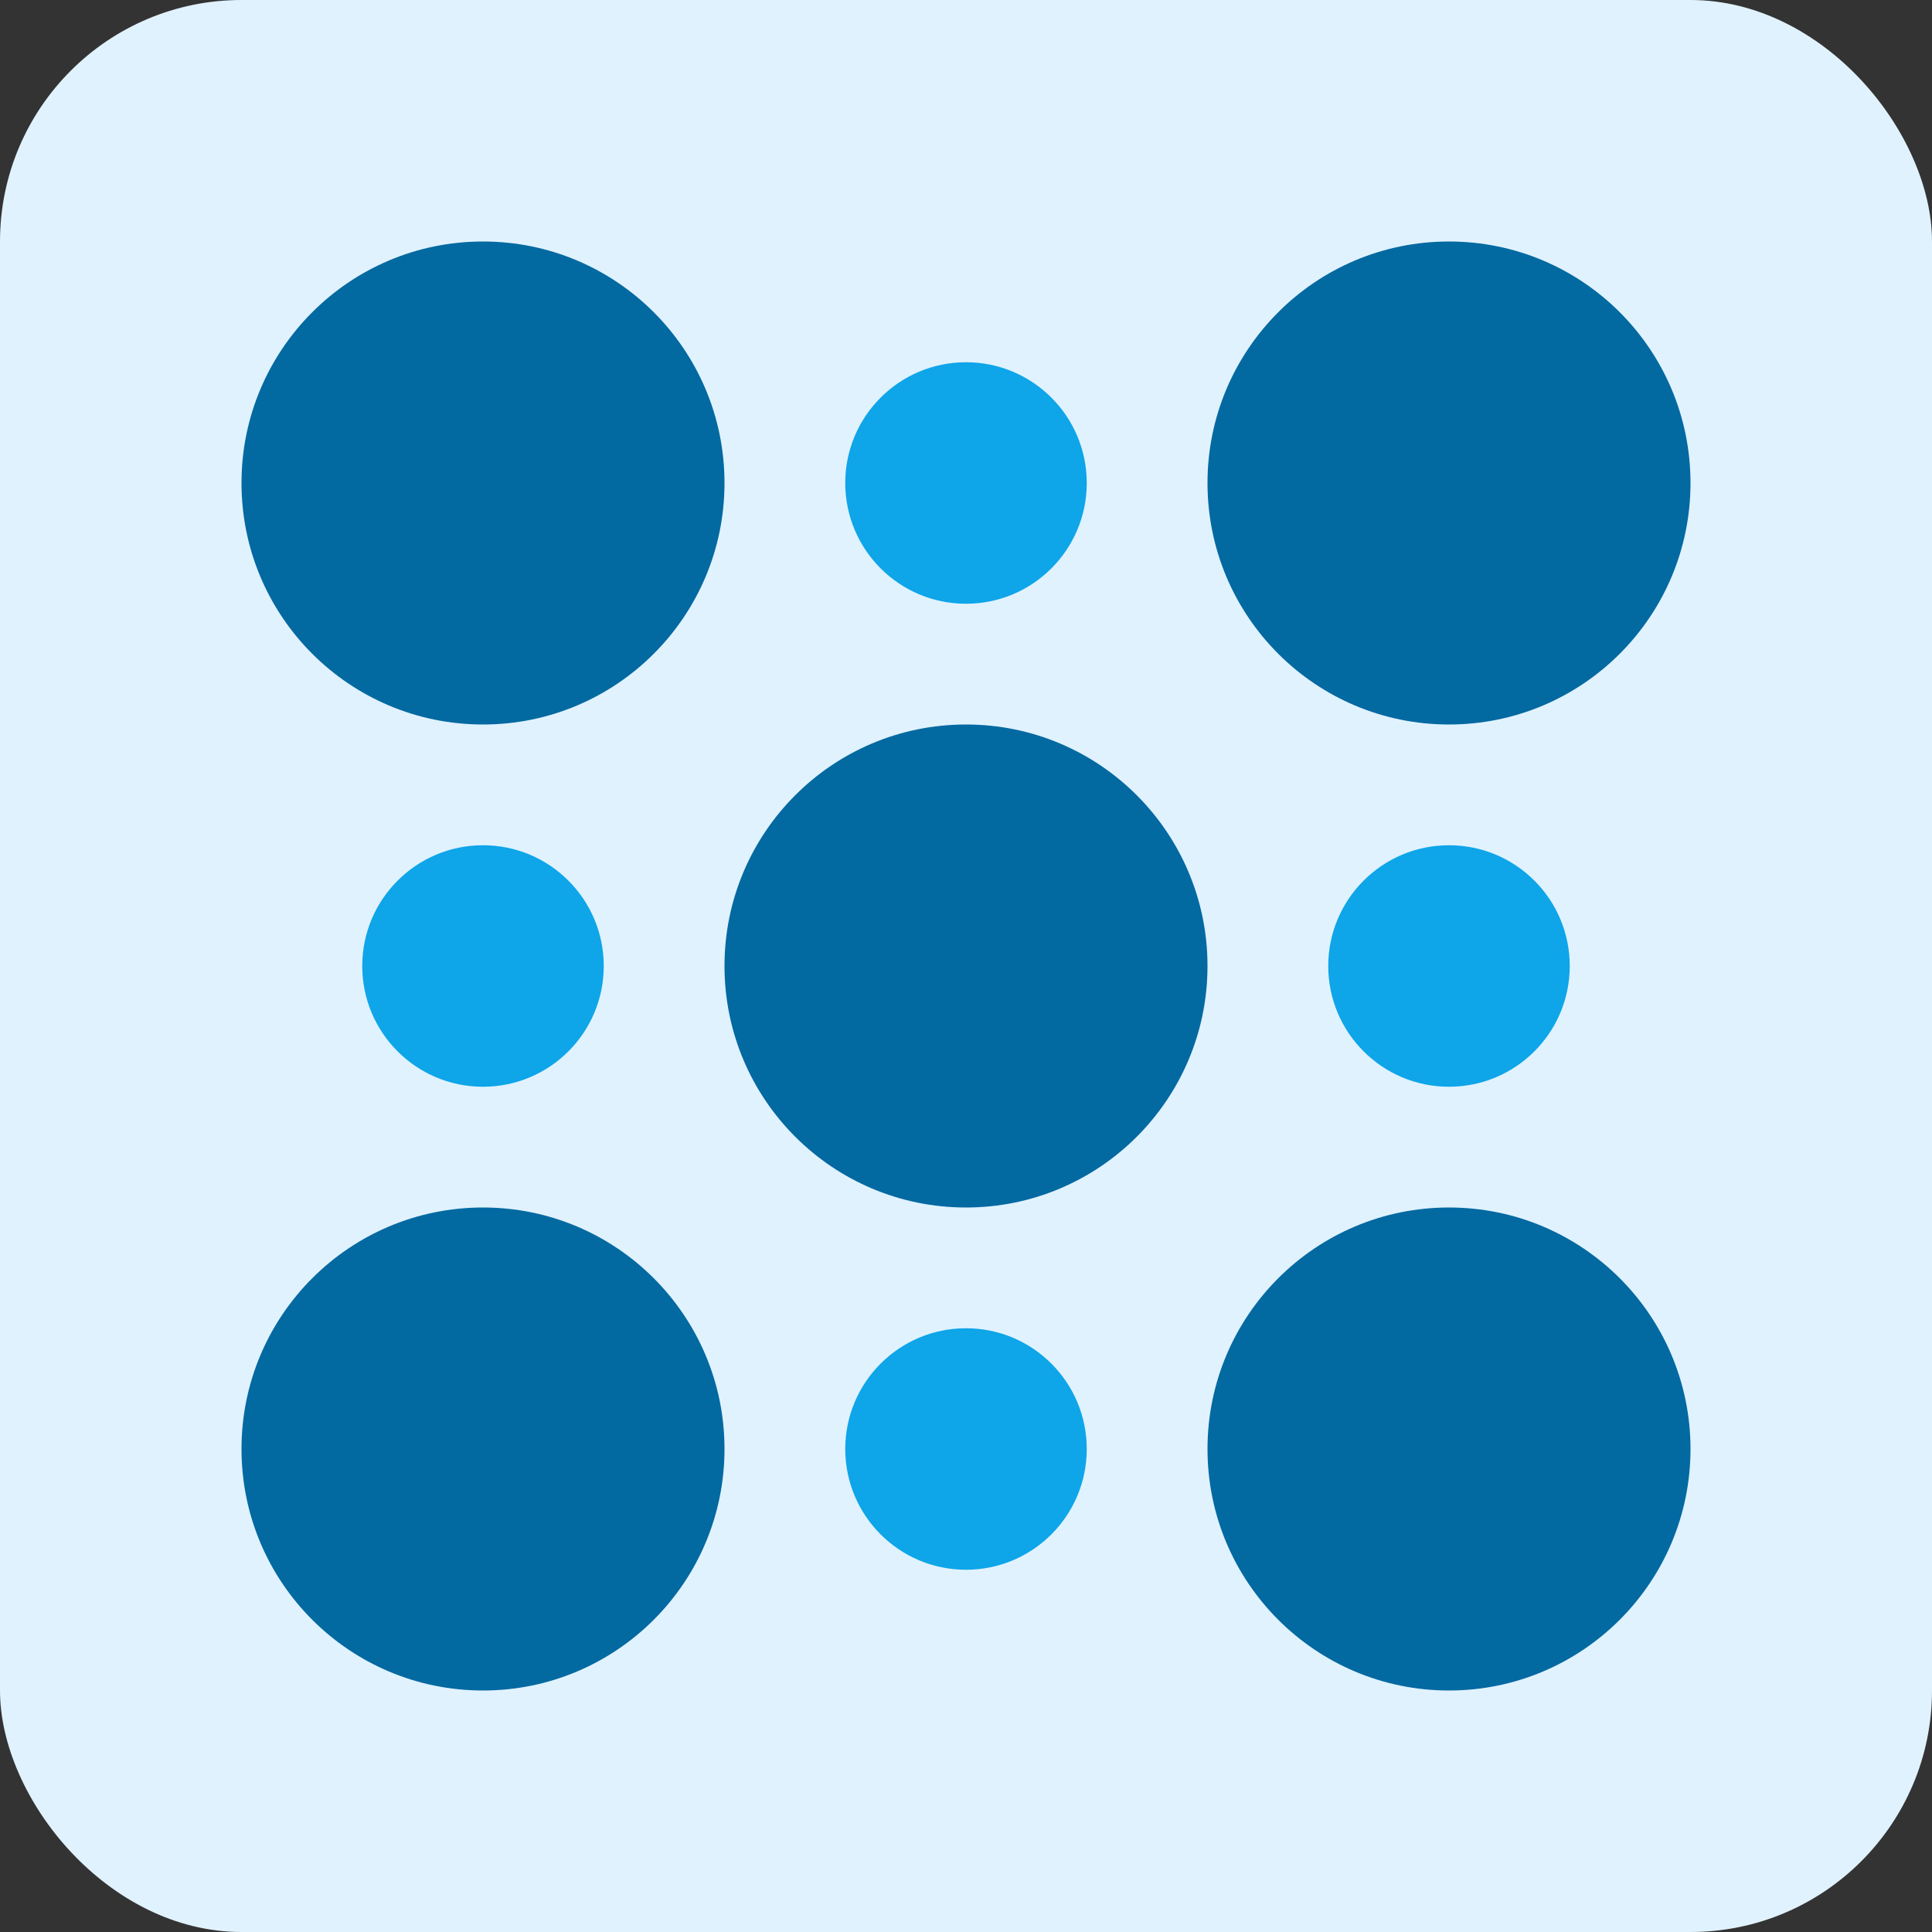 <svg width="64" height="64" viewBox="0 0 64 64" xmlns="http://www.w3.org/2000/svg">
  <rect x="0" y="0" width="64" height="64" fill="#333333" stroke="none"/>
  <rect width="64" height="64" fill="#E0F2FE" rx="8"/>
  <circle cx="16" cy="16" r="8" fill="#0369A1"/>
  <circle cx="48" cy="16" r="8" fill="#0369A1"/>
  <circle cx="16" cy="48" r="8" fill="#0369A1"/>
  <circle cx="48" cy="48" r="8" fill="#0369A1"/>
  <circle cx="32" cy="32" r="8" fill="#0369A1"/>
  <circle cx="32" cy="16" r="4" fill="#0EA5E9"/>
  <circle cx="16" cy="32" r="4" fill="#0EA5E9"/>
  <circle cx="48" cy="32" r="4" fill="#0EA5E9"/>
  <circle cx="32" cy="48" r="4" fill="#0EA5E9"/>
</svg>